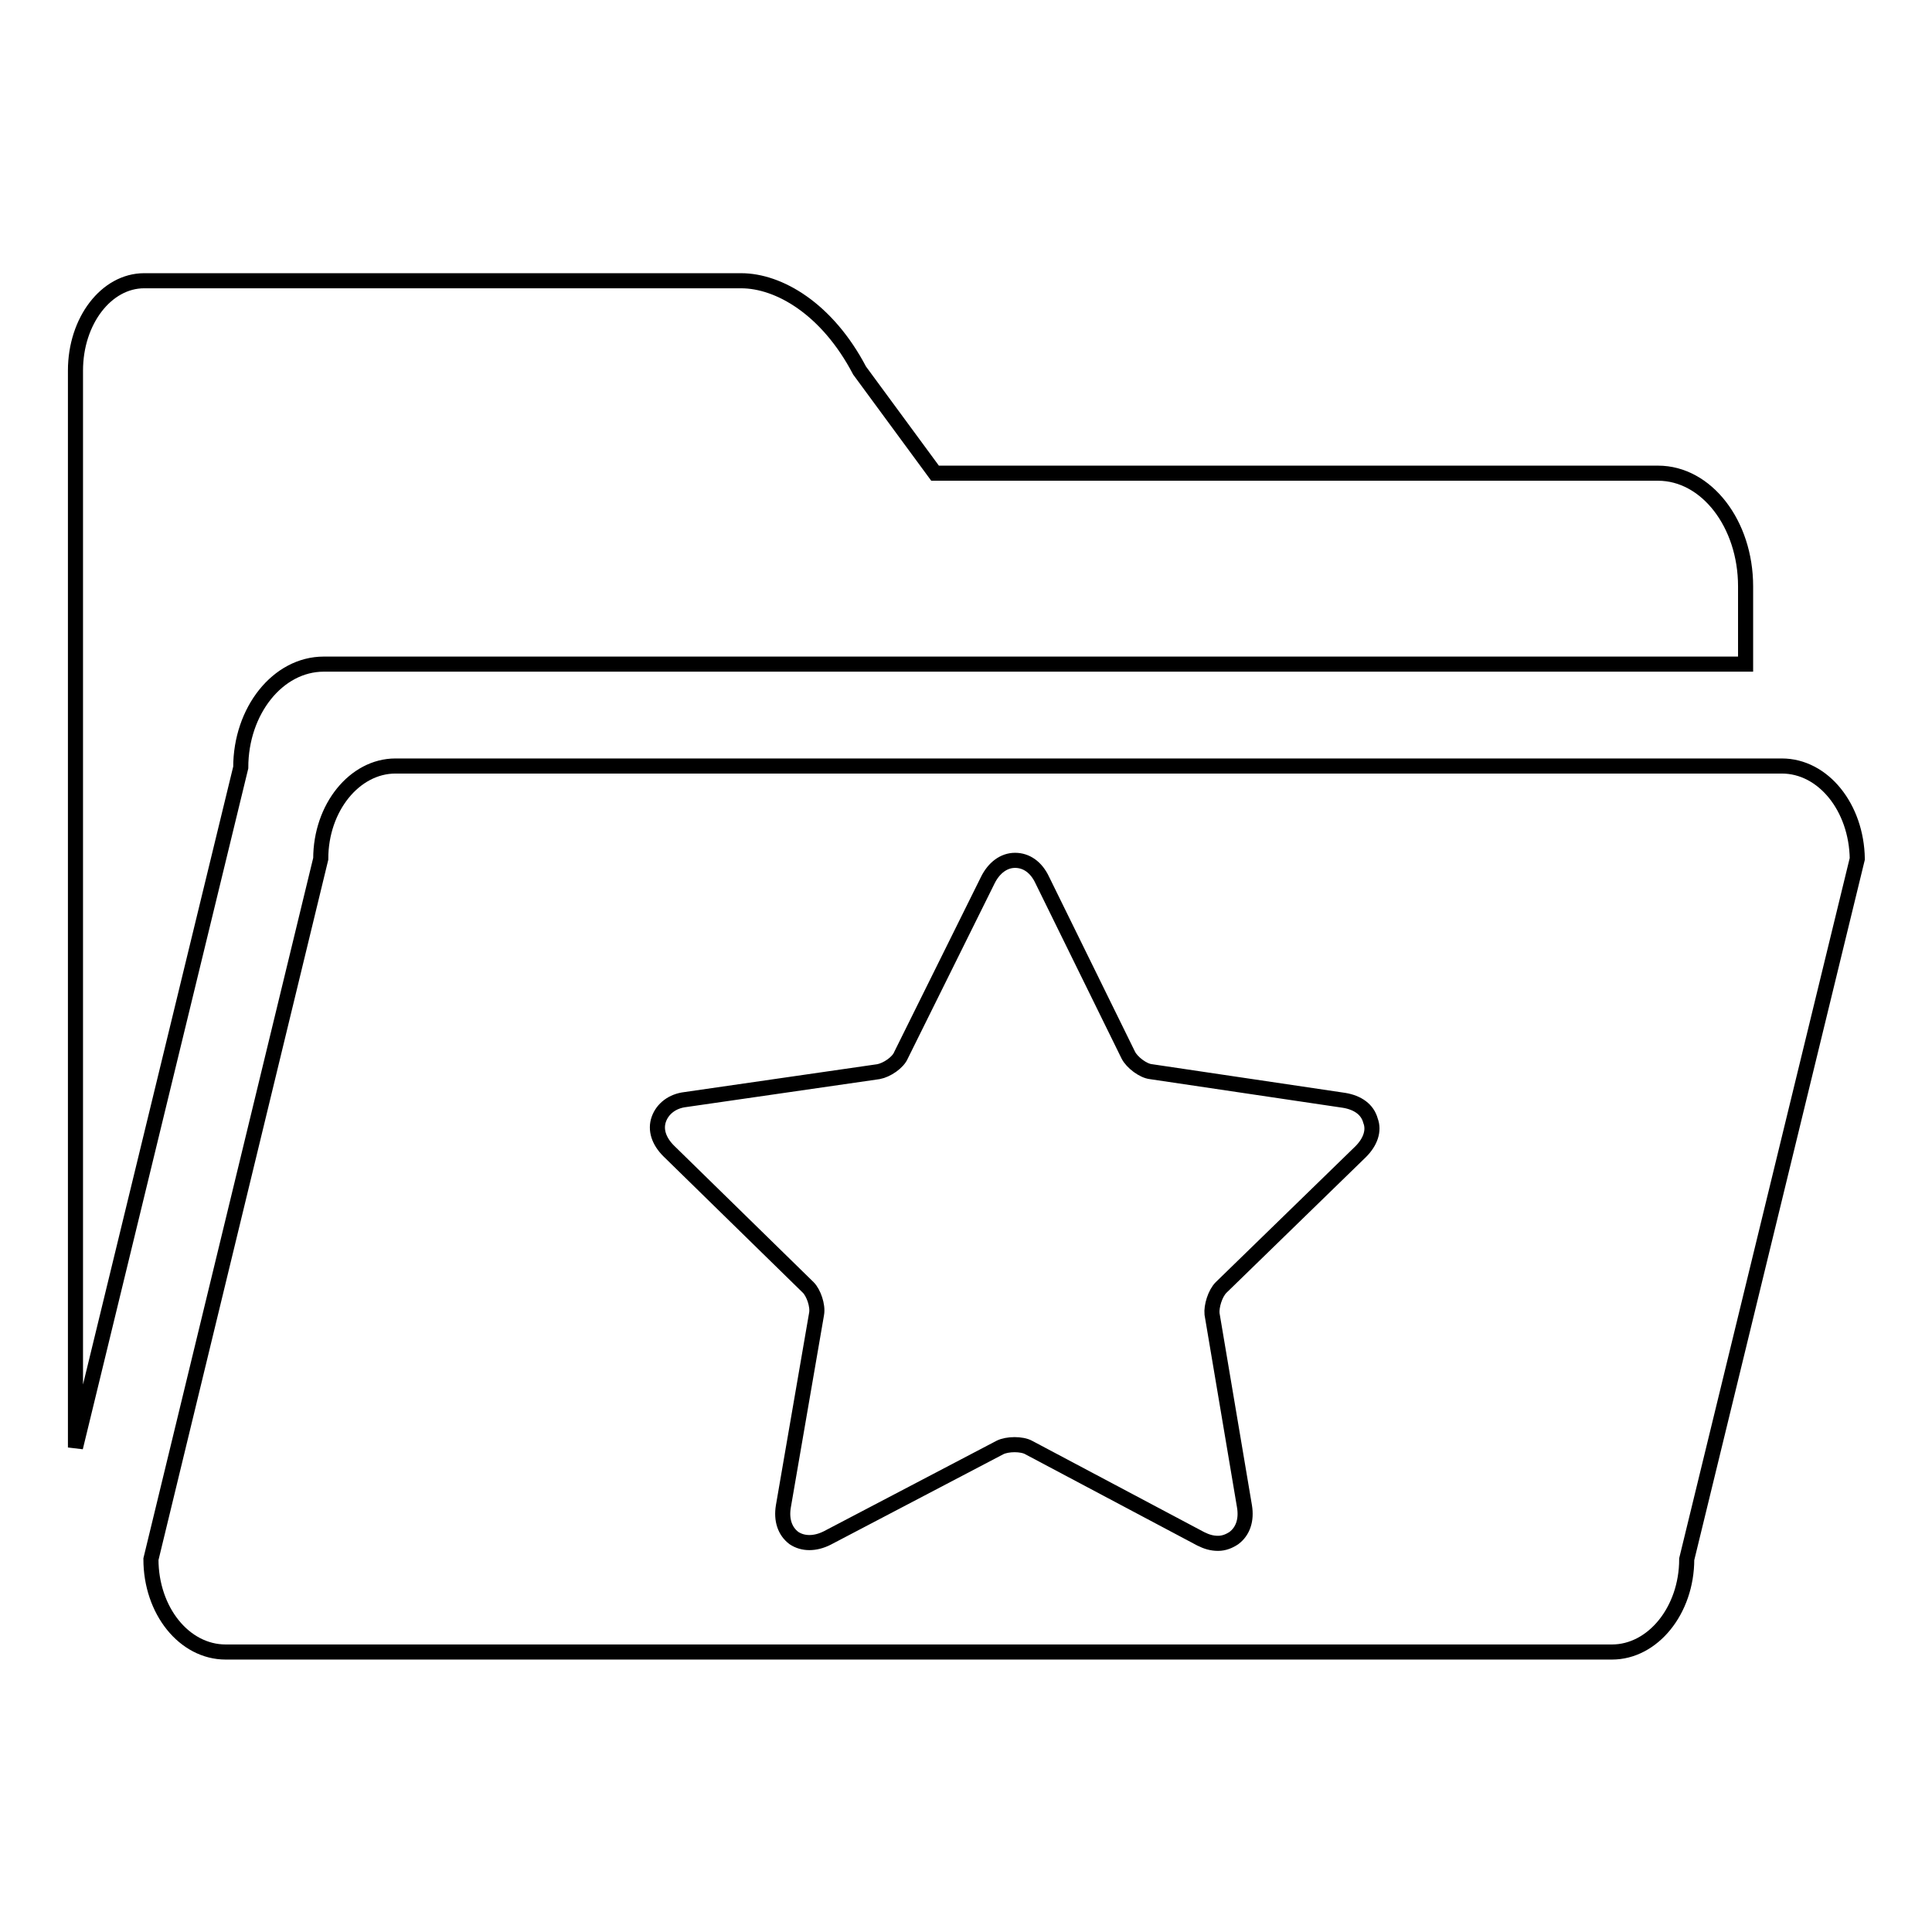 <?xml version="1.0" encoding="utf-8"?>
<!-- Svg Vector Icons : http://www.onlinewebfonts.com/icon -->
<!DOCTYPE svg PUBLIC "-//W3C//DTD SVG 1.1//EN" "http://www.w3.org/Graphics/SVG/1.1/DTD/svg11.dtd">
<svg version="1.1" xmlns="http://www.w3.org/2000/svg" xmlns:xlink="http://www.w3.org/1999/xlink" x="0px" y="0px" viewBox="0 0 256 256" enable-background="new 0 0 256 256" xml:space="preserve">
<g> <path stroke-width="2" fill-opacity="0" stroke="#000000"  d="M31.9,101.7c0-7.5,4.9-13.7,11-13.7h188.4V77.7c0-8.3-5.2-15-11.6-15h-95.8l-10-13.6 c-4.3-8.2-10.7-11.9-15.7-11.9H19.1c-5,0-9.1,5.3-9.1,11.9v142.7L31.9,101.7z M236.1,101.5H52.4c-5.4,0-9.9,5.5-9.9,12.3L20,206.6 c0,6.8,4.4,12.3,9.9,12.3h183.7c5.4,0,9.9-5.5,9.9-12.3l22.6-92.8C246,107,241.6,101.5,236.1,101.5L236.1,101.5z M180.3,152.6 l-18.5,18c-0.8,0.8-1.3,2.5-1.2,3.5l4.3,25.5c0.3,1.8-0.2,3.3-1.4,4.2c-0.6,0.4-1.3,0.7-2.1,0.7c-0.8,0-1.5-0.2-2.3-0.6l-22.8-12.1 c-0.9-0.5-2.8-0.5-3.8,0l-22.9,12c-1.6,0.8-3.2,0.8-4.4,0c-1.2-0.9-1.7-2.4-1.4-4.2l4.4-25.5c0.2-1.1-0.4-2.8-1.1-3.5l-18.5-18.1 c-1.3-1.3-1.8-2.8-1.3-4.2c0.5-1.4,1.8-2.4,3.5-2.6l25.6-3.7c1.1-0.2,2.6-1.2,3-2.2l11.5-23.2c0.8-1.6,2.1-2.6,3.6-2.6 c1.5,0,2.8,0.9,3.6,2.6l11.4,23.2c0.5,1,2,2.1,3,2.2l25.6,3.8c1.8,0.3,3.1,1.2,3.5,2.7C182.1,149.8,181.6,151.3,180.3,152.6z"/></g>
</svg>